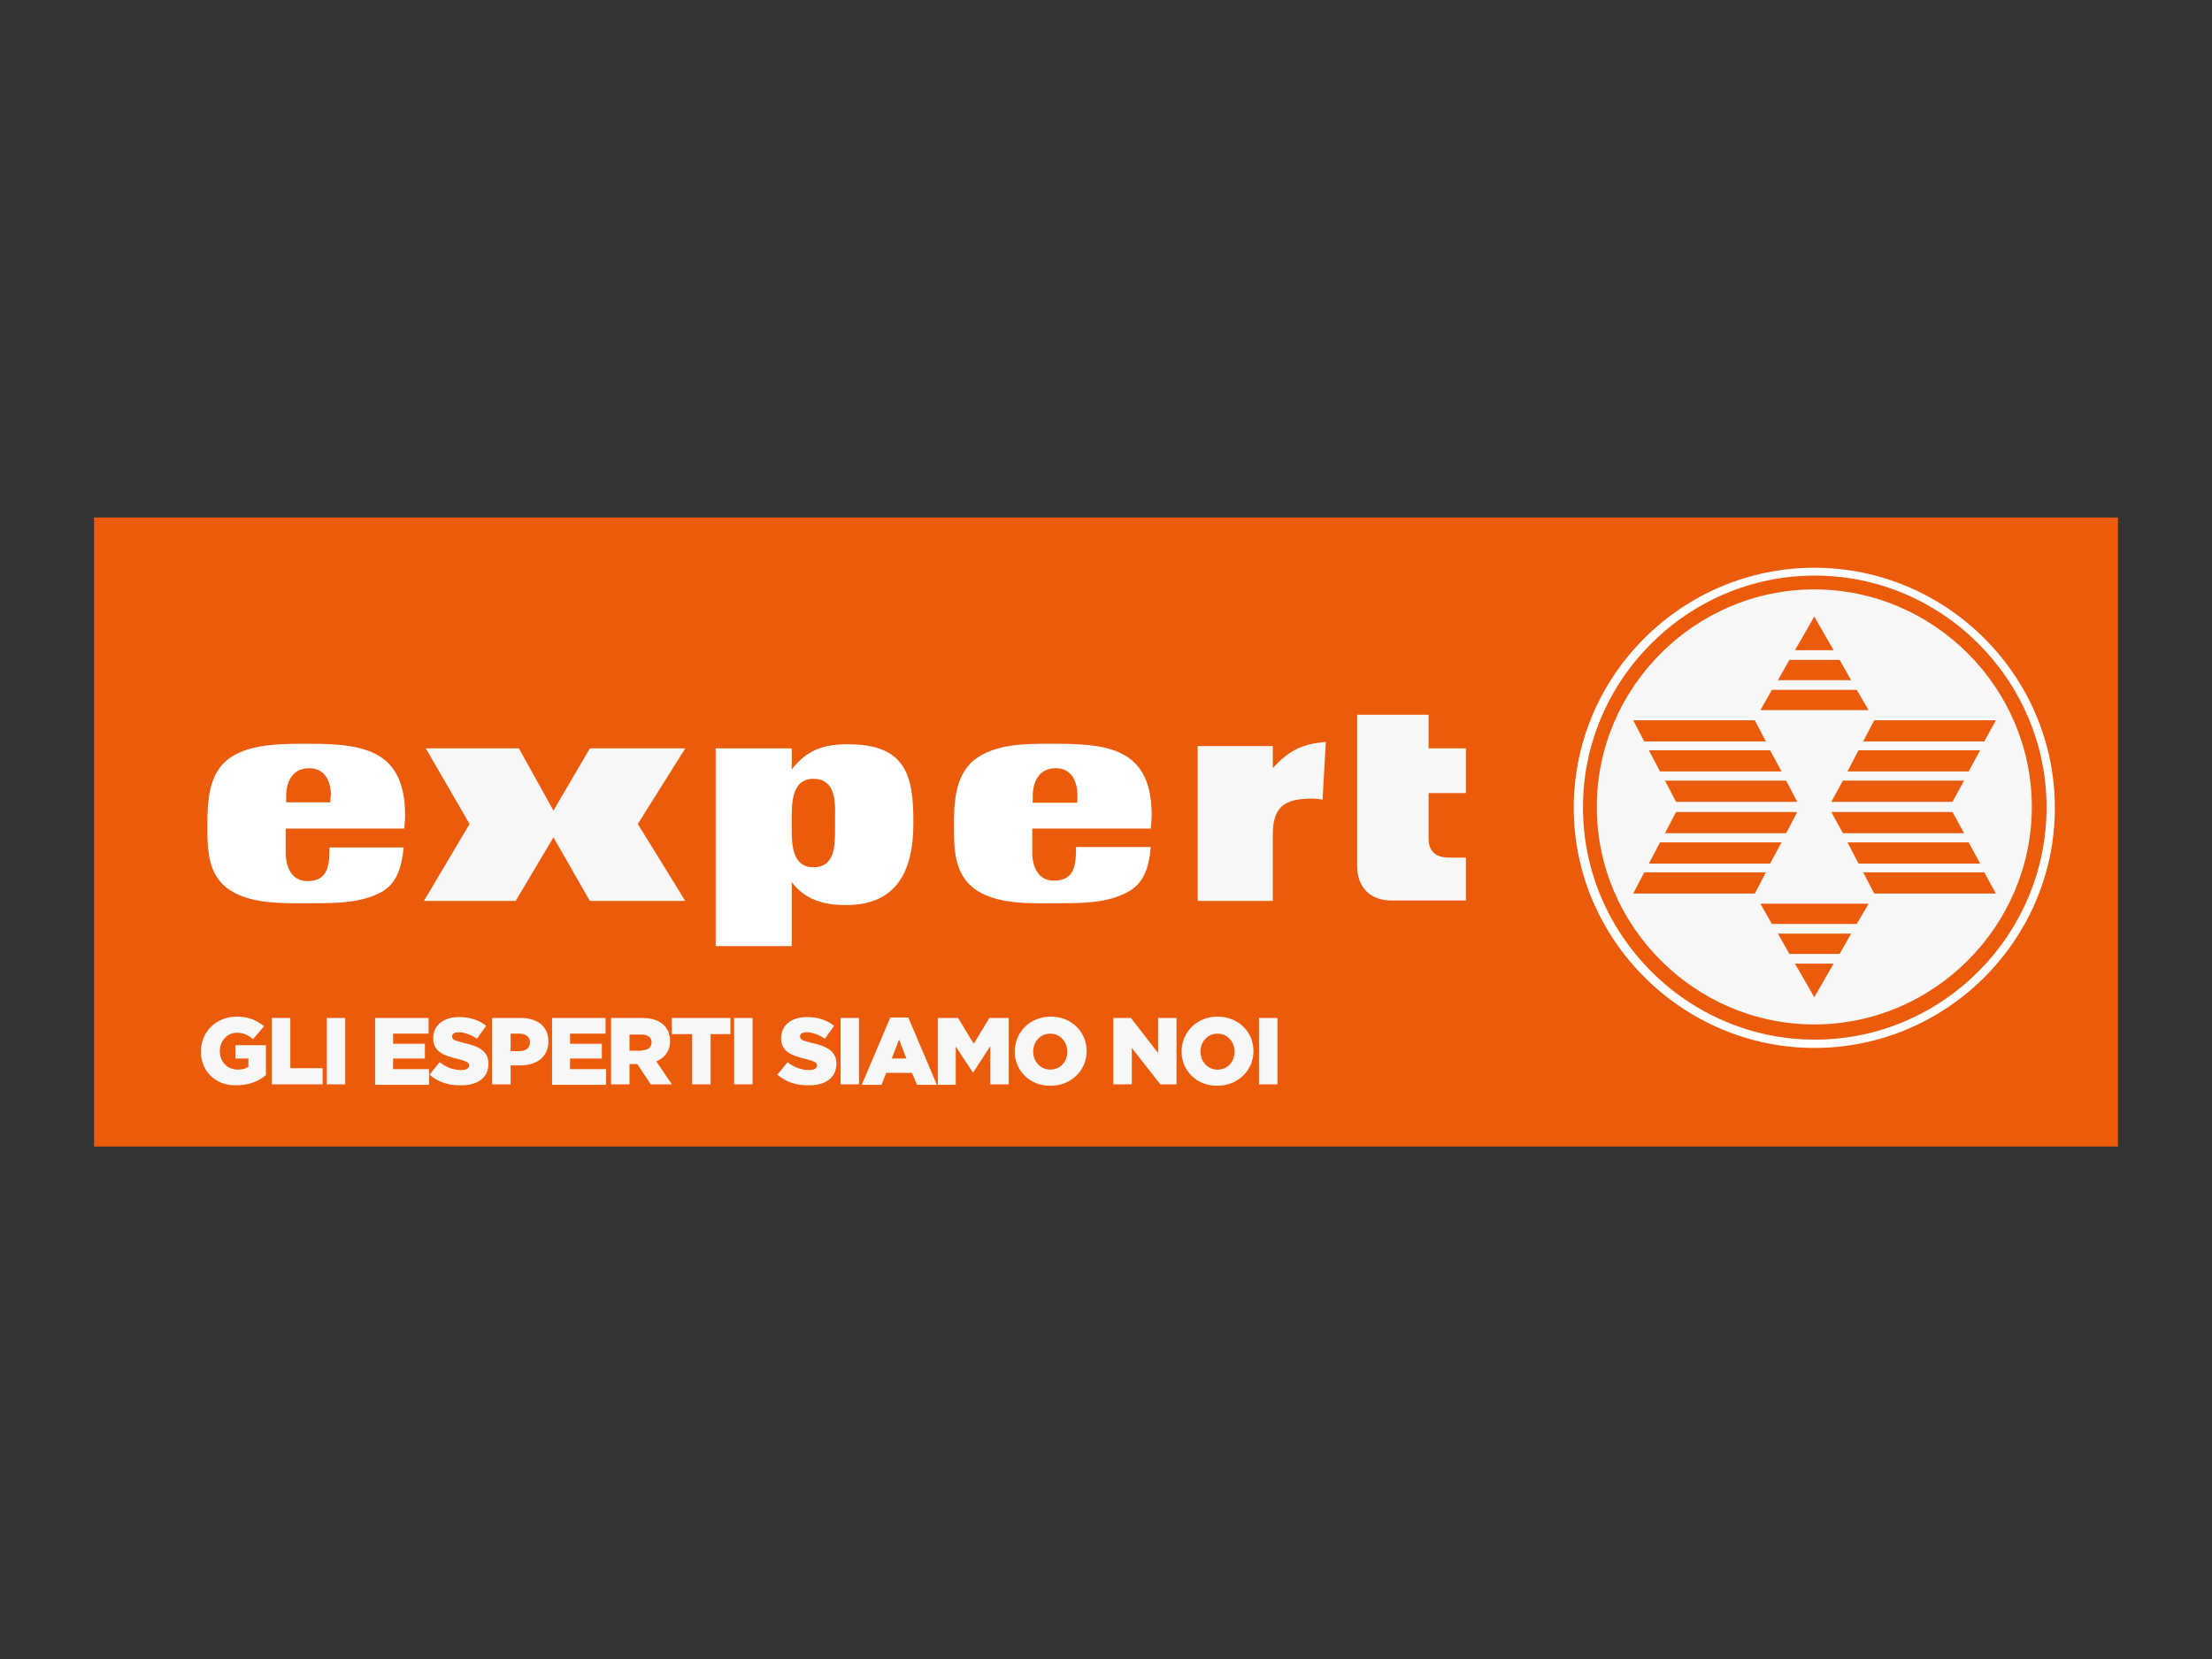 <?xml version="1.0" encoding="utf-8"?>
<!-- Generator: Adobe Illustrator 23.1.0, SVG Export Plug-In . SVG Version: 6.00 Build 0)  -->
<svg version="1.1" id="Livello_1" xmlns="http://www.w3.org/2000/svg" xmlns:xlink="http://www.w3.org/1999/xlink" x="0px" y="0px"
	 viewBox="0 0 480 360" style="enable-background:new 0 0 480 360;" xml:space="preserve">
<rect x="0" y="0" width="480" height="360" fill="#333333" stroke="none"/>
<style type="text/css">
	.st0{display:none;}
	.st1{display:inline;fill:#86BC25;}
	.st2{display:inline;}
	.st3{fill-rule:evenodd;clip-rule:evenodd;fill:#EA5B0C;}
	.st4{fill-rule:evenodd;clip-rule:evenodd;fill:#F8F8F8;}
	.st5{fill-rule:evenodd;clip-rule:evenodd;fill:#FFFFFF;}
	.st6{fill:#F8F8F8;}
</style>
<g class="st0">
	<path class="st1" d="M444.9,210.4c0-6.7,5.4-12.1,12.1-12.1s12.1,5.4,12.1,12.1l0,0c-0.1,6.7-5.5,12-12.1,12.1
		C450.3,222.6,444.9,217.1,444.9,210.4L444.9,210.4L444.9,210.4"/>
	<path class="st2" d="M80.6,177.8c0,14.1-3.5,24.8-11.1,32.3s-18.2,11.4-31.8,11.4H10.8v-84.1h28.3c13.4,0,23.5,3.3,30.6,10.4
		C76.8,154.8,80.6,164.7,80.6,177.8 M57.3,178.6c0-7.8-1.5-13.4-4.5-17.2c-3.4-3.9-8.5-5.9-13.6-5.6h-6.1v47h5.1
		c6.8,0,11.6-2,14.9-6.1C55.8,192.8,57.3,186.7,57.3,178.6"/>
	<rect x="154.1" y="137.2" class="st2" width="21" height="84.4"/>
	<path class="st2" d="M244.3,190c0,10.1-2.5,18.2-8.1,24s-13.1,8.6-22.7,8.6s-16.7-2.8-22.2-8.8c-5.8-6.5-8.7-15.1-8.3-23.8
		c0-10.1,2.5-18.2,8.1-23.8c6.1-5.9,14.3-9,22.7-8.6c5.5-0.1,11,1.2,15.9,3.8c4.6,2.5,8.3,6.4,10.6,11.1
		C243.2,177.9,244.6,183.9,244.3,190 M204.6,190c-0.2,4.1,0.5,8.3,2,12.1c1.2,2.7,4.1,4.4,7.1,4c3,0.3,5.8-1.3,7.1-4
		c1.5-3.9,2.2-8,2-12.1c0.2-4.1-0.5-8.3-2-12.1c-1.3-2.7-4.1-4.3-7.1-4c-2.9-0.1-5.7,1.4-7.1,4C205.1,181.7,204.4,185.8,204.6,190"
		/>
	<rect x="252.9" y="158.6" class="st2" width="21" height="62.7"/>
	<rect x="252.9" y="137.2" class="st2" width="21" height="14.1"/>
	<path class="st2" d="M316.6,205.4c3.5-0.1,6.9-0.8,10.1-2v15.9c-2.6,1.1-5.3,2-8.1,2.5c-3,0.6-6,0.8-9.1,0.8
		c-7.1,0-12.1-1.8-15.4-5.6s-4.8-9.1-4.8-16.4v-25.8H282v-16.2h7.3V143l21.2-3.5v19.7h13.6v15.9h-13.6v24.3
		C311,203.6,312.8,205.4,316.6,205.4"/>
	<path class="st2" d="M365.6,205.4c3.5-0.1,6.9-0.8,10.1-2v15.9c-2.6,1.1-5.3,2-8.1,2.5c-3,0.6-6,0.8-9.1,0.8
		c-7.1,0-12.1-1.8-15.4-5.6s-4.8-9.1-4.8-16.4v-25.8H331v-16.2h7.3v-15.9l21.2-3.3v19.7h13.6V175h-13.6v24.3
		C359.8,203.6,361.8,205.4,365.6,205.4"/>
	<path class="st2" d="M432.3,165c-5.1-5.1-12.1-7.3-21.2-7.3c-9.6,0-17.2,2.8-22.5,8.6s-7.8,13.9-7.8,24.5c0,10.1,2.8,18.2,8.3,23.8
		c5.6,5.6,13.6,8.3,23.8,8.3c4.2,0.1,8.5-0.2,12.6-1c3.5-0.7,6.9-1.9,10.1-3.5l-3-14.1c-5.3,2.3-11.1,3.5-16.9,3.3
		c-3.4,0.2-6.8-0.8-9.6-2.8c-2.4-2.1-3.7-5.2-3.5-8.3h37.6v-9.9C440.3,178.5,437.5,170.9,432.3,165 M402.5,182.4
		c0.1-2.8,1-5.4,2.8-7.6c1.7-1.6,4-2.4,6.3-2.3c2.5-0.1,4.8,0.8,6.6,2.5c1.6,2.1,2.5,4.7,2.5,7.3h-18.2L402.5,182.4L402.5,182.4z"/>
	<path class="st2" d="M138.4,165c-5.3-5.1-12.1-7.3-21.2-7.3c-9.6,0-17.2,2.8-22.5,8.6s-7.8,13.9-7.8,24.5c0,10.1,2.8,18.2,8.3,23.8
		c5.6,5.6,13.6,8.3,23.8,8.3c4.2,0.1,8.5-0.2,12.6-1c3.5-0.7,6.9-1.9,10.1-3.5l-3-14.4c-5.3,2.3-11.1,3.5-16.9,3.3
		c-3.4,0.2-6.8-0.8-9.6-2.8c-2.4-2.1-3.7-5.2-3.5-8.3h37.6v-9.6C146.5,178.5,143.7,170.9,138.4,165 M108.4,182.4
		c0.1-2.8,1-5.4,2.8-7.6c1.7-1.6,4-2.4,6.3-2.3c2.5-0.2,4.9,0.7,6.6,2.5c1.6,2.1,2.5,4.7,2.5,7.3h-18.2
		C108.4,182.3,108.4,182.4,108.4,182.4z"/>
</g>
<g>
	<rect x="20.4" y="112.3" class="st3" width="439.2" height="136.5"/>
	<g>
		<polygon class="st4" points="92,195.5 101.9,178.8 92.4,162.4 112.6,162.4 120.1,175.9 128,162.4 148.7,162.4 138.4,178.8 
			148.7,195.5 128,195.5 120.1,181.7 111.9,195.5 92,195.5 		"/>
		<path class="st4" d="M259.9,195.5v-33.6h16.3v4.8c3.4-3.8,6.4-5.3,11.5-5.7l-0.7,12.5c-0.8-0.1-1.5-0.2-2.3-0.2
			c-5.9,0-8.5,1.7-8.5,7.8v14.4H259.9L259.9,195.5z"/>
		<path class="st4" d="M294.5,155.1H310v7.3h8.1v9.7H310v9.9c0,2.8,1.7,4.1,4.4,4.1h3.7v9.3h-16.2c-4.6,0-7.4-2.9-7.4-7.5V155.1
			L294.5,155.1z"/>
		<path class="st5" d="M393.7,123.2c28.7,0,52.2,23.4,52.2,52.1c0,28.7-23.5,52.1-52.2,52.1c-28.6,0-52.2-23.5-52.2-52.1
			C341.5,146.6,365,123.2,393.7,123.2L393.7,123.2z"/>
		<g>
			<path class="st5" d="M67.6,161.4c-5.5,0-13-0.2-17.6,3c-4.9,3.3-5,9.8-5,15.1c0,4.6,0.1,9.8,4,13c4.8,3.9,12.9,3.5,18.8,3.5
				c5,0,10.6,0,15.1-2.5c3.5-2,4.3-5.9,4.7-9.6H71.5c0,3.7-0.2,7.3-4.8,7.3c-3.5,0-4.7-3.2-4.7-6.2v-1.3v-3.9h25.7
				c0.1-1,0.2-1.9,0.2-2.9C87.9,163.2,79.5,161.4,67.6,161.4z M71.7,174.1h-9.6c0-0.4,0-0.9,0-1.3c0-3.2,1.4-6.1,5-6.1
				c3.4,0,4.7,2.8,4.7,5.8C71.7,173,71.7,173.6,71.7,174.1z"/>
			<path class="st5" d="M183.9,161.5c-5.2,0-8.9,1.3-12.1,5.5v-4.6h-16.5v42.9h16.5v-13.9c2.9,3.9,7.1,5,11.8,5
				c11.2,0,14.6-7.7,14.6-17.7C198.3,167.7,196.2,161.5,183.9,161.5z M176.5,188.2c-5,0-4.7-5.9-4.7-9.6c0-3.6-0.3-9.6,4.7-9.6
				c4.7,0,4.8,4.7,4.7,8.3l0,1.3l0,1.3C181.2,183.5,181.2,188.2,176.5,188.2z"/>
			<path class="st5" d="M224,179.8h25.7c0.1-1,0.2-1.9,0.2-2.9c0-13.7-8.3-15.5-20.2-15.5c-5.7,0-12.7-0.3-17.6,3
				c-4.9,3.3-5.1,9.7-5.1,15c0,4.6,0.1,9.9,4,13.1c4.8,4,13,3.5,18.9,3.5c5,0,10.6,0,15.1-2.6c3.5-2,4.4-5.8,4.7-9.6h-16.2
				c0,3.7-0.2,7.3-4.8,7.3c-3.5,0-4.7-3.1-4.7-6.1v-1.8V179.8z M224.1,172.8c0-3.2,1.4-6.1,5-6.1c3.4,0,4.7,2.8,4.7,5.9
				c0,0.5,0,1.1-0.1,1.6h-9.6C224.1,173.7,224.1,173.2,224.1,172.8z"/>
		</g>
		<path class="st3" d="M393.8,124.9c-27.7,0-50.3,22.7-50.3,50.3c0,27.7,22.7,50.4,50.3,50.4c27.7,0,50.3-22.7,50.3-50.4
			C444.1,147.6,421.5,124.9,393.8,124.9L393.8,124.9z"/>
		<path class="st4" d="M346.5,175.1c0-25.9,21.3-47.2,47.2-47.2c25.9,0,47.2,21.3,47.2,47.2c0,25.9-21.3,47.2-47.2,47.2
			C367.8,222.3,346.5,201,346.5,175.1L346.5,175.1z"/>
		<polygon class="st3" points="382,196.1 384.5,200.5 402.9,200.5 405.5,196.1 382,196.1 		"/>
		<polygon class="st3" points="385.8,202.6 388.3,207 399.2,207 401.7,202.6 385.8,202.6 		"/>
		<polygon class="st3" points="389.5,209.1 393.7,216.4 397.9,209.1 389.5,209.1 		"/>
		<polygon class="st3" points="397.4,176.2 399.9,180.8 426.2,180.8 423.7,176.2 397.4,176.2 		"/>
		<polygon class="st3" points="400.9,182.8 403.3,187.4 429.7,187.4 427.2,182.8 400.9,182.8 		"/>
		<polygon class="st3" points="404.3,189.3 406.7,193.9 433.1,193.9 430.6,189.3 404.3,189.3 		"/>
		<polygon class="st3" points="390,176.2 363.7,176.2 361.3,180.8 387.6,180.8 390,176.2 		"/>
		<polygon class="st3" points="386.6,182.8 360.2,182.8 357.8,187.4 384.1,187.4 386.6,182.8 		"/>
		<polygon class="st3" points="383.2,189.3 356.8,189.3 354.4,193.9 380.8,193.9 383.2,189.3 		"/>
		<polygon class="st3" points="382,154.1 405.5,154.1 402.9,149.7 384.5,149.7 382,154.1 		"/>
		<polygon class="st3" points="385.8,147.6 401.7,147.6 399.2,143.2 388.3,143.2 385.8,147.6 		"/>
		<polygon class="st3" points="389.5,141.1 397.9,141.1 393.7,133.8 389.5,141.1 		"/>
		<polygon class="st3" points="397.4,174 423.7,174 426.2,169.4 399.9,169.4 397.4,174 		"/>
		<polygon class="st3" points="400.9,167.4 427.2,167.4 429.7,162.8 403.3,162.8 400.9,167.4 		"/>
		<polygon class="st3" points="404.3,160.9 430.6,160.9 433.1,156.3 406.7,156.3 404.3,160.9 		"/>
		<polygon class="st3" points="390,174 387.6,169.4 361.3,169.4 363.7,174 390,174 		"/>
		<polygon class="st3" points="386.6,167.4 384.1,162.8 357.8,162.8 360.2,167.4 386.6,167.4 		"/>
		<polygon class="st3" points="383.2,160.9 380.8,156.3 354.4,156.3 356.8,160.9 383.2,160.9 		"/>
	</g>
	<g>
		<path class="st6" d="M43.6,228.2L43.6,228.2c0-4.3,3.3-7.6,7.8-7.6c2.5,0,4.3,0.8,5.9,2.1l-2.4,2.8c-1-0.9-2.1-1.4-3.5-1.4
			c-2.1,0-3.7,1.8-3.7,4v0c0,2.3,1.6,4,3.9,4c1,0,1.7-0.2,2.3-0.6v-1.8h-2.8v-2.9h6.6v6.5c-1.5,1.3-3.7,2.2-6.3,2.2
			C47,235.7,43.6,232.6,43.6,228.2z"/>
		<path class="st6" d="M59,220.9h4v10.9h7v3.5H59V220.9z"/>
		<path class="st6" d="M70.9,220.9h4v14.4h-4V220.9z"/>
		<path class="st6" d="M81.4,220.9h11.6v3.4h-7.7v2.2h6.9v3.2h-6.9v2.3h7.8v3.4H81.4V220.9z"/>
		<path class="st6" d="M93.2,233.2l2.2-2.7c1.4,1.1,3,1.7,4.7,1.7c1.1,0,1.7-0.4,1.7-1v0c0-0.6-0.5-0.9-2.4-1.4
			c-3.1-0.7-5.4-1.6-5.4-4.5v0c0-2.7,2.1-4.6,5.6-4.6c2.5,0,4.4,0.7,5.9,1.9l-2,2.8c-1.3-0.9-2.8-1.4-4-1.4c-1,0-1.4,0.4-1.4,0.9v0
			c0,0.7,0.5,0.9,2.5,1.4c3.3,0.7,5.4,1.8,5.4,4.5v0c0,3-2.3,4.7-5.8,4.7C97.4,235.6,95,234.8,93.2,233.2z"/>
		<path class="st6" d="M106.8,220.9h6.2c3.7,0,6,1.9,6,5.1v0c0,3.4-2.6,5.2-6.2,5.2h-2v4.1h-4V220.9z M112.7,228.1
			c1.4,0,2.3-0.7,2.3-1.9v0c0-1.2-0.9-1.9-2.3-1.9h-1.9v3.8H112.7z"/>
		<path class="st6" d="M119.8,220.9h11.6v3.4h-7.7v2.2h6.9v3.2h-6.9v2.3h7.8v3.4h-11.7V220.9z"/>
		<path class="st6" d="M132.6,220.9h6.8c2.2,0,3.7,0.6,4.7,1.6c0.8,0.8,1.3,1.9,1.3,3.4v0c0,2.2-1.2,3.7-3,4.4l3.4,5h-4.6l-2.9-4.4
			h0h-1.7v4.4h-4V220.9z M139.3,227.9c1.4,0,2.1-0.7,2.1-1.7v0c0-1.1-0.8-1.7-2.2-1.7h-2.6v3.5H139.3z"/>
		<path class="st6" d="M150.1,224.4h-4.3v-3.5h12.7v3.5h-4.3v10.9h-4V224.4z"/>
		<path class="st6" d="M159.3,220.9h4v14.4h-4V220.9z"/>
		<path class="st6" d="M168.7,233.2l2.2-2.7c1.4,1.1,3,1.7,4.7,1.7c1.1,0,1.7-0.4,1.7-1v0c0-0.6-0.5-0.9-2.4-1.4
			c-3.1-0.7-5.4-1.6-5.4-4.5v0c0-2.7,2.1-4.6,5.6-4.6c2.5,0,4.4,0.7,5.9,1.9l-2,2.8c-1.3-0.9-2.8-1.4-4-1.4c-1,0-1.4,0.4-1.4,0.9v0
			c0,0.7,0.5,0.9,2.5,1.4c3.3,0.7,5.4,1.8,5.4,4.5v0c0,3-2.3,4.7-5.8,4.7C172.9,235.6,170.5,234.8,168.7,233.2z"/>
		<path class="st6" d="M182.4,220.9h4v14.4h-4V220.9z"/>
		<path class="st6" d="M193.2,220.8h3.9l6.2,14.6h-4.3l-1.1-2.6h-5.6l-1,2.6H187L193.2,220.8z M196.7,229.7l-1.6-4.1l-1.6,4.1H196.7
			z"/>
		<path class="st6" d="M203.7,220.9h4.2l3.4,5.6l3.4-5.6h4.2v14.4h-4v-8.3l-3.7,5.7h-0.1l-3.7-5.6v8.3h-3.9V220.9z"/>
		<path class="st6" d="M220.2,228.2L220.2,228.2c0-4.2,3.3-7.6,7.8-7.6c4.5,0,7.8,3.3,7.8,7.5v0c0,4.1-3.3,7.5-7.8,7.5
			C223.5,235.7,220.2,232.3,220.2,228.2z M231.6,228.2L231.6,228.2c0-2.1-1.5-3.9-3.7-3.9c-2.2,0-3.7,1.8-3.7,3.9v0
			c0,2.1,1.5,3.9,3.7,3.9C230.2,232.1,231.6,230.3,231.6,228.2z"/>
		<path class="st6" d="M241.7,220.9h3.7l5.9,7.6v-7.6h4v14.4h-3.5l-6.2-7.9v7.9h-4V220.9z"/>
		<path class="st6" d="M256.4,228.2L256.4,228.2c0-4.2,3.3-7.6,7.8-7.6c4.5,0,7.8,3.3,7.8,7.5v0c0,4.1-3.3,7.5-7.8,7.5
			C259.7,235.7,256.4,232.3,256.4,228.2z M267.9,228.2L267.9,228.2c0-2.1-1.5-3.9-3.7-3.9c-2.2,0-3.7,1.8-3.7,3.9v0
			c0,2.1,1.5,3.9,3.7,3.9C266.5,232.1,267.9,230.3,267.9,228.2z"/>
		<path class="st6" d="M273.2,220.9h4v14.4h-4V220.9z"/>
	</g>
</g>
</svg>
